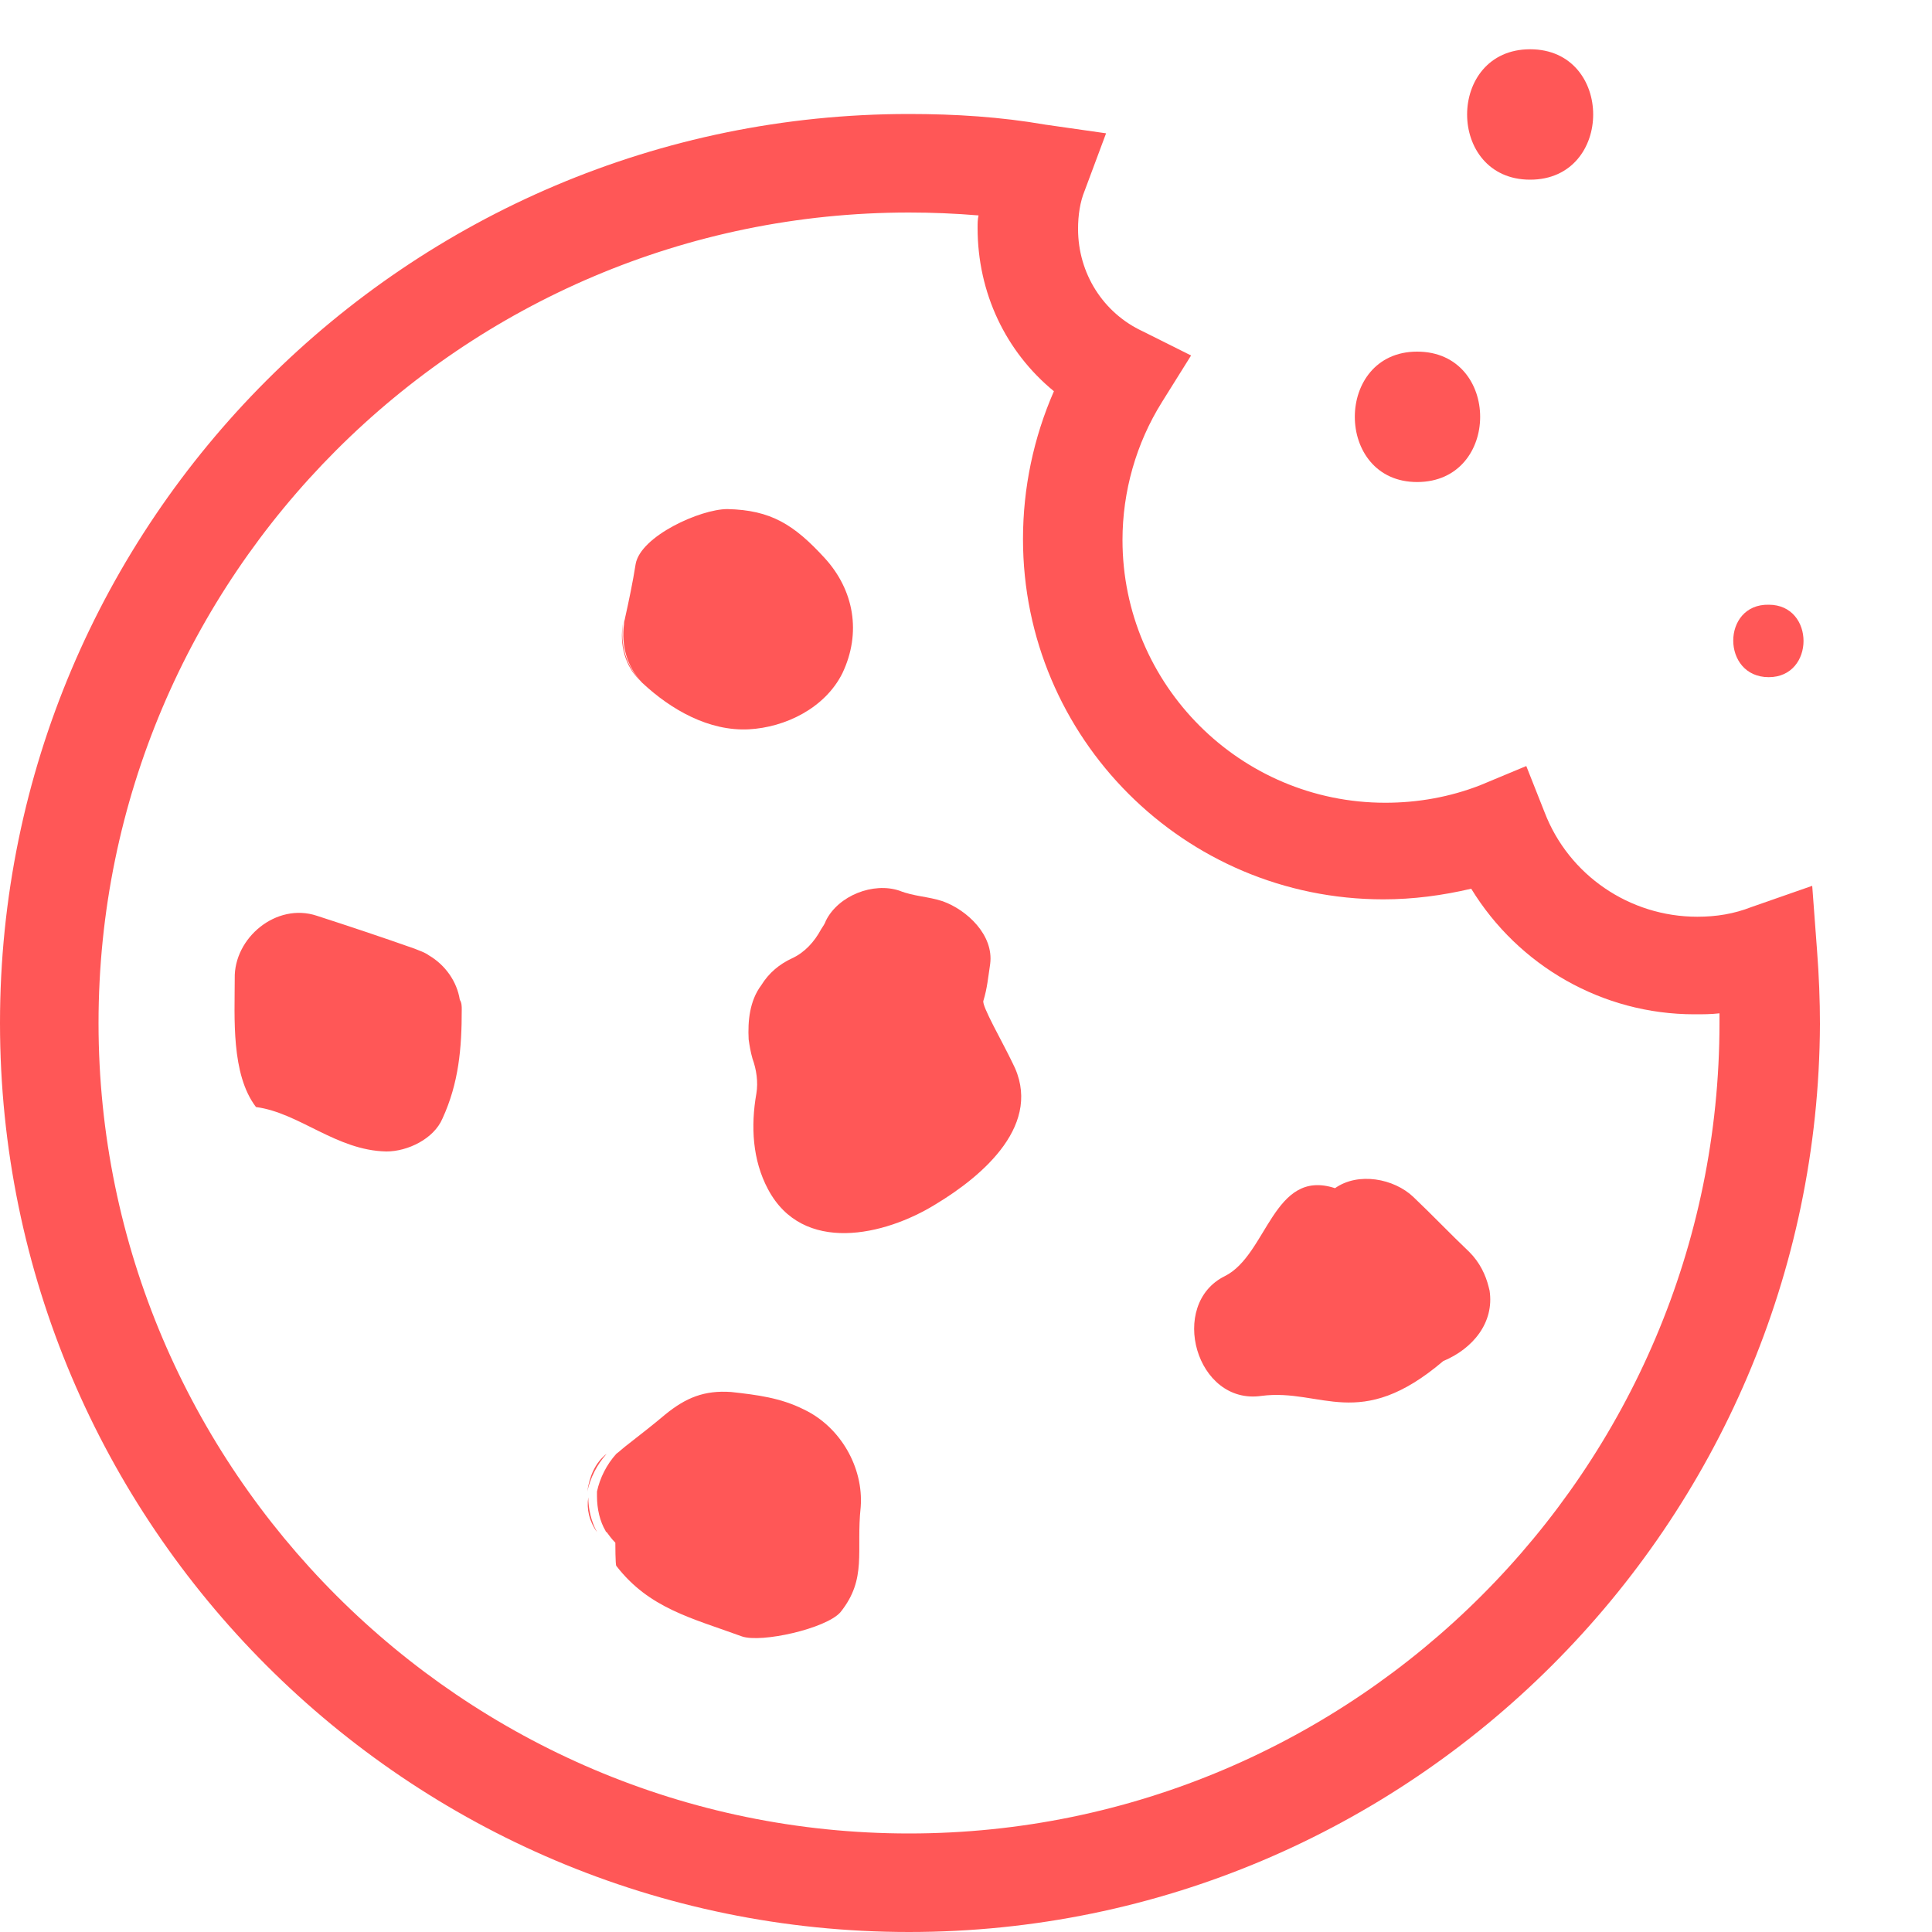 <svg height="200" width="200" xmlns="http://www.w3.org/2000/svg"><g fill="#ff5757"><path d="m83.2 145.9c-2.4-1.2-4.8-1.5-7.5-1.8-2.8-.2-4.7.6-6.8 2.3-1.3 1.1-2.6 2.1-4 3.2-.4.3-.7.6-1.1.9-1 1.1-1.7 2.5-2 3.9v.5c0 1.3.3 2.6.9 3.6 0 .1.1.1.1.1.3.4.5.7.9 1.1 0 .1 0 2.3.1 2.4 3.4 4.4 7.8 5.4 13 7.3 2 .7 8.7-.8 10.2-2.5 2.8-3.5 1.6-6.3 2.1-10.9.3-4.1-2.1-8.3-5.9-10.1zm-5.9 8.8c0-.1-.1-.1-.1-.1 0 .1.1.1.1.1zm-14.5-4.2c-1 1.1-1.7 2.5-2 3.9.2-1.5.8-3 2-3.9zm-1 8.1c-.8-1.1-1.1-2.4-.9-3.6 0 1.2.3 2.5.9 3.6zm14.5-3.9-.1-.1zm50.5-22.6c4.4-2.2 5-11.2 11.4-9.1 2.4-1.7 6.1-1 8.1.9s3.8 3.8 5.8 5.7c1.1 1.1 1.7 2.4 2 3.6l.1.4c.5 3.3-1.7 6-4.8 7.3-8.7 7.4-12.6 2.8-18.8 3.6-6.8 1-9.7-9.5-3.8-12.4zm-79-27.6c0 4-.3 7.6-2 11.3-.9 2.1-3.6 3.4-5.8 3.4-5.2-.1-9-4-13.5-4.6-2.6-3.4-2.2-9.3-2.2-13.3-.1-4.2 4.3-7.9 8.5-6.5 3.4 1.1 6.7 2.2 10.1 3.4.5.2 1.1.4 1.5.7 1.7 1 2.9 2.7 3.2 4.6.2.3.2.7.2 1zm57 5.5c-1-2.1-3.2-5.9-3-6.4.4-1.3.5-2.5.7-3.8.4-3-2.4-5.6-4.9-6.5-1.5-.5-3-.5-4.5-1.1-2.7-.9-6.3.5-7.6 3.1-.1.3-.3.6-.5.9-.7 1.3-1.7 2.4-3 3s-2.4 1.5-3.2 2.8c-1.2 1.6-1.4 3.7-1.3 5.6.1.7.2 1.3.4 2 .4 1.1.6 2.4.4 3.6-.6 3.4-.4 6.9 1.2 9.9 3.6 6.8 12.1 4.8 17.3 1.6 5-3 11.3-8.4 8-14.7zm-19.4-52.2c-3.2-3.5-5.6-5-10.1-5.1-2.8 0-9 2.8-9.5 5.7-.3 1.9-.7 3.8-1.1 5.6 0 .1-.1.3-.1.5v.1c-.3 2.2.3 4.4 1.8 6l.1.1c3 2.8 6.9 5 11 4.8 3.8-.2 7.9-2.2 9.7-5.8 2-4.2 1.2-8.6-1.8-11.9z"/><path d="m66.3 70.5c-1.6-1.5-2.2-3.8-1.8-6-.3 2.2.3 4.4 1.8 6zm92.1-51.9c8.7 0 8.7-13.5 0-13.5s-8.7 13.5 0 13.5zm-11.7 31.3c8.7 0 8.7-13.5 0-13.5-8.6 0-8.6 13.5 0 13.5zm36.4 20.2c4.8 0 4.8-7.5 0-7.5-4.9-.1-4.9 7.5 0 7.5z"/><path d="m94.1 200c-51.9 0-94.1-42.2-94.1-94.1s42.2-94.1 94.1-94.1c4.8 0 9.5.3 14.1 1.1l6.3.9-2.2 5.9c-.5 1.2-.7 2.6-.7 4 0 4.6 2.6 8.7 6.7 10.6l5 2.5-3 4.8c-2.7 4.3-4.1 9.3-4.1 14.3 0 15 12.2 27.2 27.2 27.2 3.4 0 6.7-.6 9.8-1.8l4.8-2 1.9 4.8c2.5 6.5 8.8 10.8 15.8 10.8 2 0 3.8-.3 5.6-1l6.3-2.2.5 6.7c.2 2.6.3 5.2.3 7.6-.2 51.8-42.4 94-94.3 94zm0-178c-46.3 0-83.9 37.7-83.9 83.9s37.7 83.9 83.9 83.9 83.9-37.7 83.9-83.9v-1c-.9.1-1.7.1-2.6.1-9.5 0-18.2-5-23.1-13-3 .7-6 1.1-9.1 1.1-20.6 0-37.3-16.7-37.3-37.3 0-5.3 1.1-10.5 3.2-15.3-5-4.1-7.9-10.2-7.9-16.9 0-.5 0-.9.1-1.3-2.4-.2-4.8-.3-7.2-.3z"/></g></svg>
